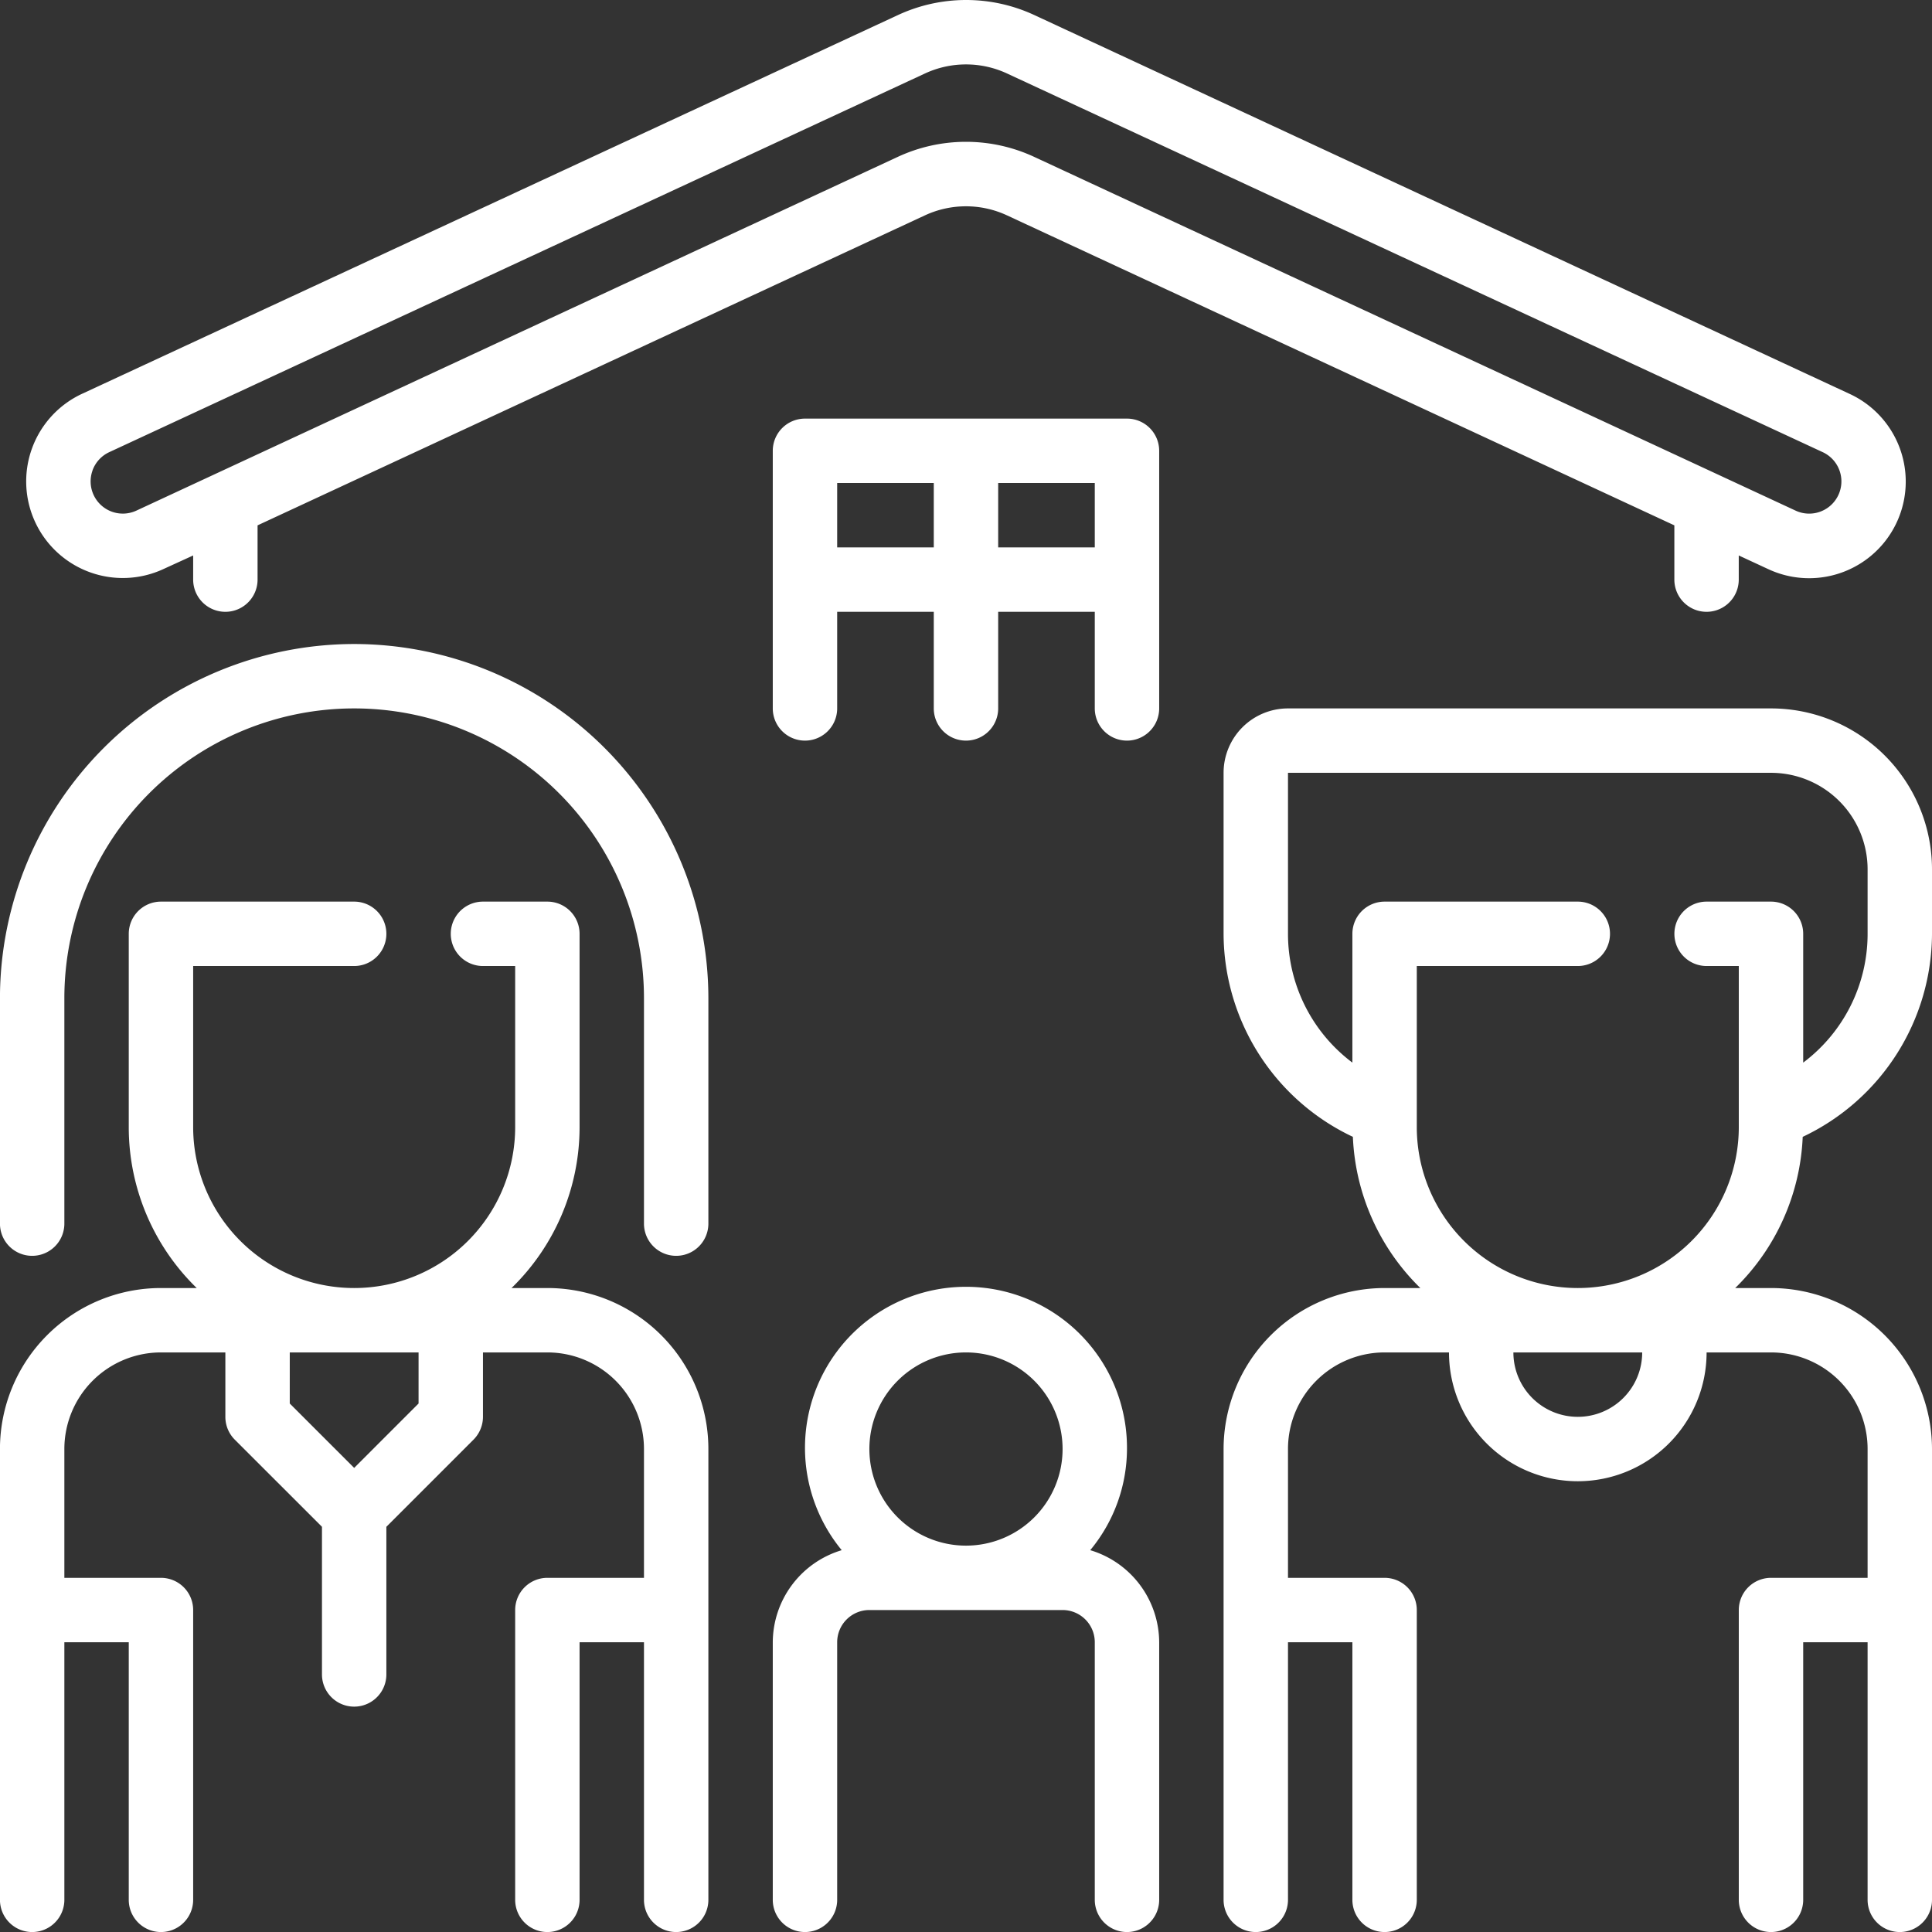 <?xml version="1.0" encoding="UTF-8"?>
<svg xmlns="http://www.w3.org/2000/svg" id="Ebene_1" data-name="Ebene 1" viewBox="0 0 479.99 480">
  <rect x="0" y="0" width="479.99" height="480" fill="#333333" stroke="none"/>
  <defs>
    <style>.cls-1{fill:#fff;}</style>
  </defs>
  <title>familienunternehmen</title>
  <path class="cls-1" d="M270.87,385.13A39.58,39.58,0,0,0,280,360a40,40,0,1,0-70.87,25.13A24,24,0,0,0,192,408v64a8,8,0,0,0,16,0V408a8,8,0,0,1,8-8h48a8,8,0,0,1,8,8v64a8,8,0,0,0,16,0V408A24,24,0,0,0,270.87,385.13ZM240,336a24,24,0,1,1-24,24A24,24,0,0,1,240,336Z" transform="translate(-0.01)"></path>
  <path class="cls-1" d="M447.88,282.44A56,56,0,0,0,480,232V216a40,40,0,0,0-40-40H320a16,16,0,0,0-16,16v40a56,56,0,0,0,32.12,50.44A55.82,55.82,0,0,0,352.88,320H344a40.05,40.05,0,0,0-40,40V472a8,8,0,0,0,16,0V408h16v64a8,8,0,0,0,16,0V400a8,8,0,0,0-8-8H320V360a24,24,0,0,1,24-24h16a32,32,0,0,0,64,0h16a24,24,0,0,1,24,24v32H440a8,8,0,0,0-8,8v72a8,8,0,0,0,16,0V408h16v64a8,8,0,0,0,16,0V360a40.05,40.05,0,0,0-40-40h-8.89A55.78,55.78,0,0,0,447.88,282.44ZM352,280V240h40a8,8,0,0,0,0-16H344a8,8,0,0,0-8,8V264A40,40,0,0,1,320,232V192H440a24,24,0,0,1,24,24v16A40,40,0,0,1,448,264V232a8,8,0,0,0-8-8H424a8,8,0,0,0,0,16h8v40a40,40,0,0,1-80,0Zm40,72a16,16,0,0,1-16-16h32A16,16,0,0,1,392,352Z" transform="translate(-0.01)"></path>
  <path class="cls-1" d="M136,320h-8.9A55.76,55.76,0,0,0,144,280V232a8,8,0,0,0-8-8H120a8,8,0,1,0,0,16h8v40a40,40,0,0,1-80,0V240H88a8,8,0,0,0,0-16H40a8,8,0,0,0-8,8v48a55.74,55.74,0,0,0,16.88,40H40A40,40,0,0,0,0,360V472a8,8,0,0,0,16,0V408H32v64a8,8,0,0,0,16,0V400a8,8,0,0,0-8-8H16V360a24,24,0,0,1,24-24H56v16a8,8,0,0,0,2.34,5.67L80,379.32V416a8,8,0,0,0,16,0V379.32l21.65-21.65A8.06,8.06,0,0,0,120,352V336h16a24,24,0,0,1,24,24v32H136a8,8,0,0,0-8,8v72a8,8,0,0,0,16,0V408h16v64a8,8,0,0,0,16,0V360A40,40,0,0,0,136,320Zm-32,28.69-16,16-16-16V336h32Z" transform="translate(-0.01)"></path>
  <path class="cls-1" d="M88,160A88.09,88.09,0,0,0,0,248v56a8,8,0,0,0,16,0V248a72,72,0,0,1,144,0v56a8,8,0,0,0,16,0V248A88.09,88.09,0,0,0,88,160Z" transform="translate(-0.01)"></path>
  <path class="cls-1" d="M40.63,141.37,48,138V144a8,8,0,0,0,16,0V130.52l165.77-77a24.21,24.21,0,0,1,20.45,0l165.77,77V144a8,8,0,0,0,16,0V138l7.38,3.42a24,24,0,0,0,20.21-43.54L257,3.75a40.23,40.23,0,0,0-33.92,0L20.41,97.83a24,24,0,0,0,20.22,43.54ZM23,116.85a8,8,0,0,1,4.14-4.51L229.78,18.27a24.21,24.21,0,0,1,20.45,0l202.63,94.07a8,8,0,0,1-6.75,14.52L257,39A40.23,40.23,0,0,0,223,39L33.89,126.86a8,8,0,0,1-10.88-10Z" transform="translate(-0.01)"></path>
  <path class="cls-1" d="M280,104H200a8,8,0,0,0-8,8v64a8,8,0,0,0,16,0V152h24v24a8,8,0,0,0,16,0V152h24v24a8,8,0,0,0,16,0V112A8,8,0,0,0,280,104Zm-72,32V120h24v16Zm40,0V120h24v16Z" transform="translate(-0.01)"></path>
</svg>
